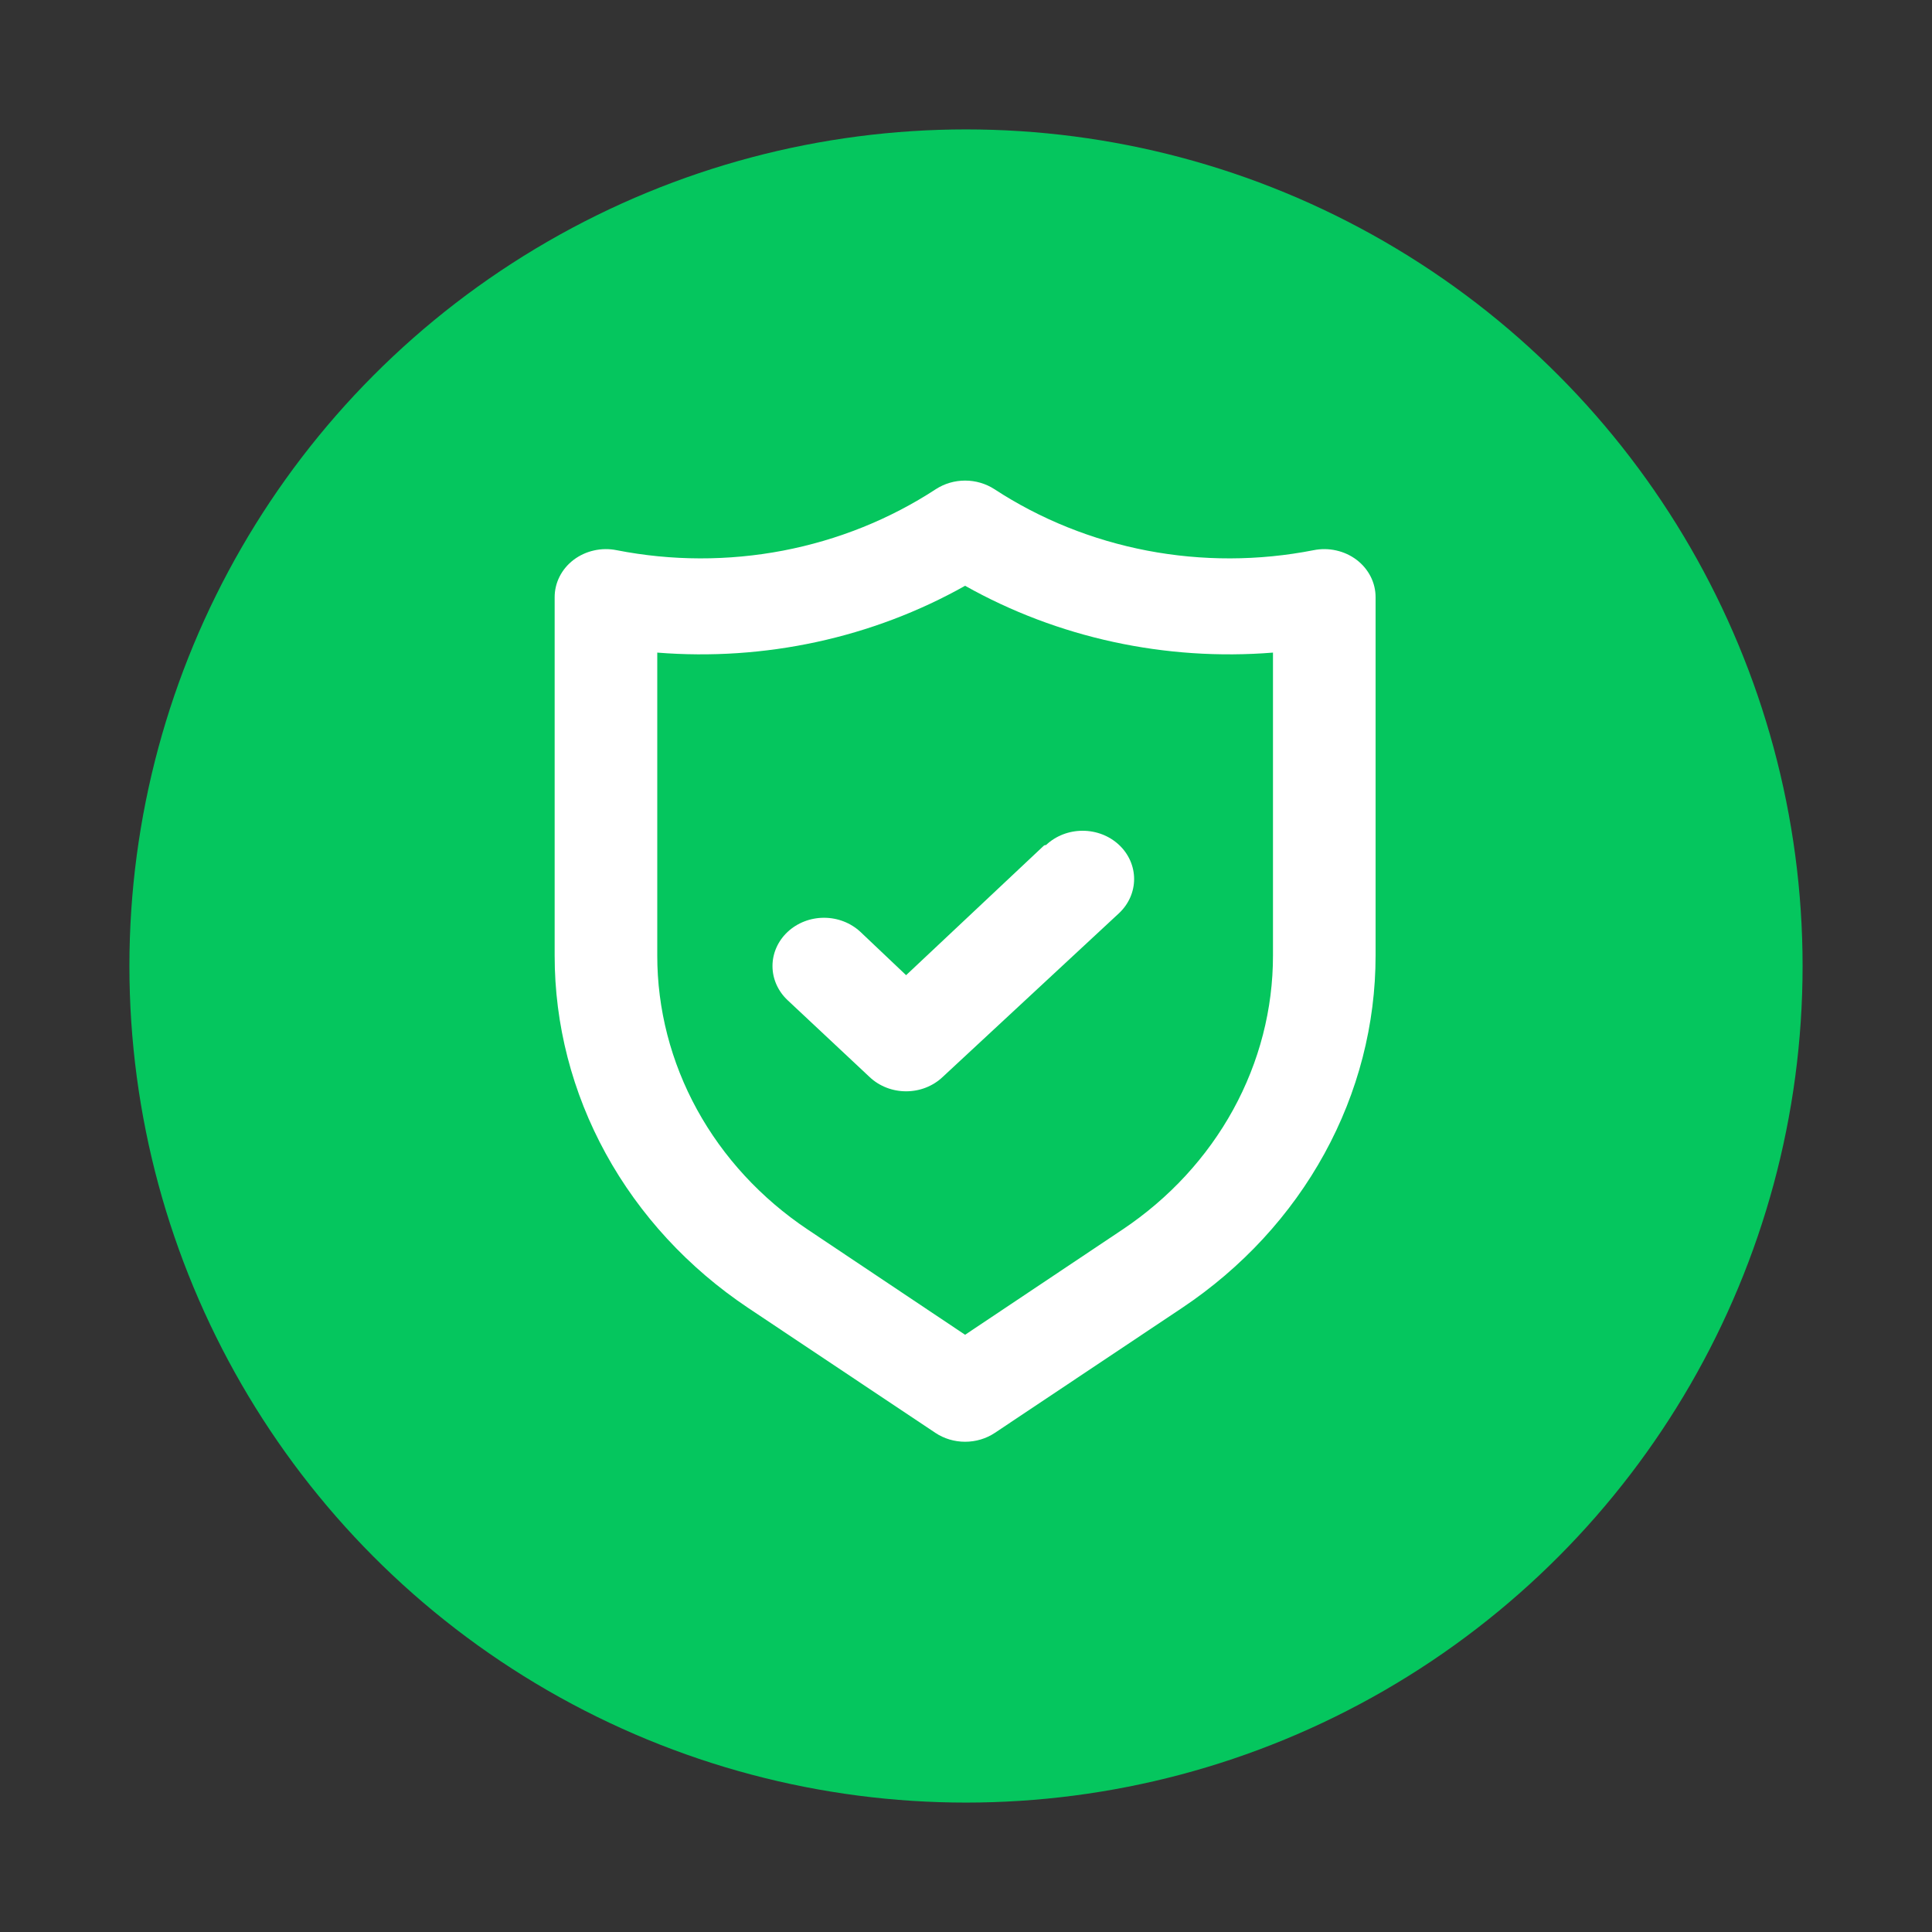 <?xml version="1.0" encoding="UTF-8"?> <svg xmlns="http://www.w3.org/2000/svg" width="56" height="56" viewBox="0 0 56 56" fill="none"><rect x="0" y="0" width="56" height="56" fill="#333333" stroke="none"/><path d="M15.876 7C23.378 2.668 32.622 2.668 40.124 7C47.627 11.332 52.249 19.337 52.249 28C52.249 36.663 47.627 44.668 40.124 49C32.622 53.332 23.378 53.332 15.876 49C8.373 44.668 3.751 36.663 3.751 28C3.751 19.337 8.373 11.332 15.876 7Z" fill="#05C65E"></path><path d="M39.322 16.227C39.149 16.096 38.947 16.003 38.731 15.955C38.515 15.906 38.29 15.904 38.073 15.948C36.483 16.26 34.843 16.264 33.252 15.96C31.661 15.655 30.154 15.049 28.822 14.178C28.573 14.017 28.277 13.93 27.974 13.93C27.671 13.93 27.376 14.017 27.127 14.178C25.795 15.049 24.288 15.655 22.697 15.96C21.106 16.264 19.465 16.26 17.876 15.948C17.659 15.904 17.434 15.906 17.218 15.955C17.002 16.003 16.8 16.096 16.627 16.227C16.454 16.358 16.315 16.524 16.22 16.712C16.125 16.9 16.076 17.105 16.077 17.314V27.695C16.075 29.693 16.584 31.662 17.559 33.438C18.534 35.215 19.948 36.748 21.683 37.909L27.112 41.532C27.364 41.7 27.665 41.79 27.974 41.79C28.284 41.79 28.585 41.7 28.837 41.532L34.265 37.909C36.001 36.748 37.415 35.215 38.39 33.438C39.365 31.662 39.873 29.693 39.872 27.695V17.314C39.873 17.105 39.824 16.9 39.729 16.712C39.633 16.524 39.495 16.358 39.322 16.227ZM36.898 27.695C36.899 29.248 36.504 30.779 35.746 32.161C34.988 33.542 33.889 34.734 32.54 35.637L27.974 38.689L23.409 35.637C22.06 34.734 20.961 33.542 20.203 32.161C19.445 30.779 19.05 29.248 19.051 27.695V18.916C22.169 19.166 25.291 18.488 27.974 16.979C30.657 18.488 33.78 19.166 36.898 18.916V27.695ZM30.265 24.504L26.264 28.266L24.941 27.012C24.66 26.75 24.281 26.602 23.885 26.602C23.488 26.602 23.109 26.75 22.829 27.012C22.549 27.274 22.391 27.63 22.391 28.001C22.391 28.372 22.549 28.728 22.829 28.991L25.208 31.22C25.346 31.351 25.511 31.454 25.692 31.525C25.873 31.596 26.068 31.632 26.264 31.632C26.46 31.632 26.655 31.596 26.836 31.525C27.017 31.454 27.182 31.351 27.32 31.22L32.436 26.469C32.716 26.206 32.873 25.85 32.873 25.479C32.873 25.108 32.716 24.752 32.436 24.49C32.156 24.227 31.776 24.08 31.38 24.08C30.984 24.08 30.604 24.227 30.324 24.49L30.265 24.504Z" fill="white"></path></svg> 